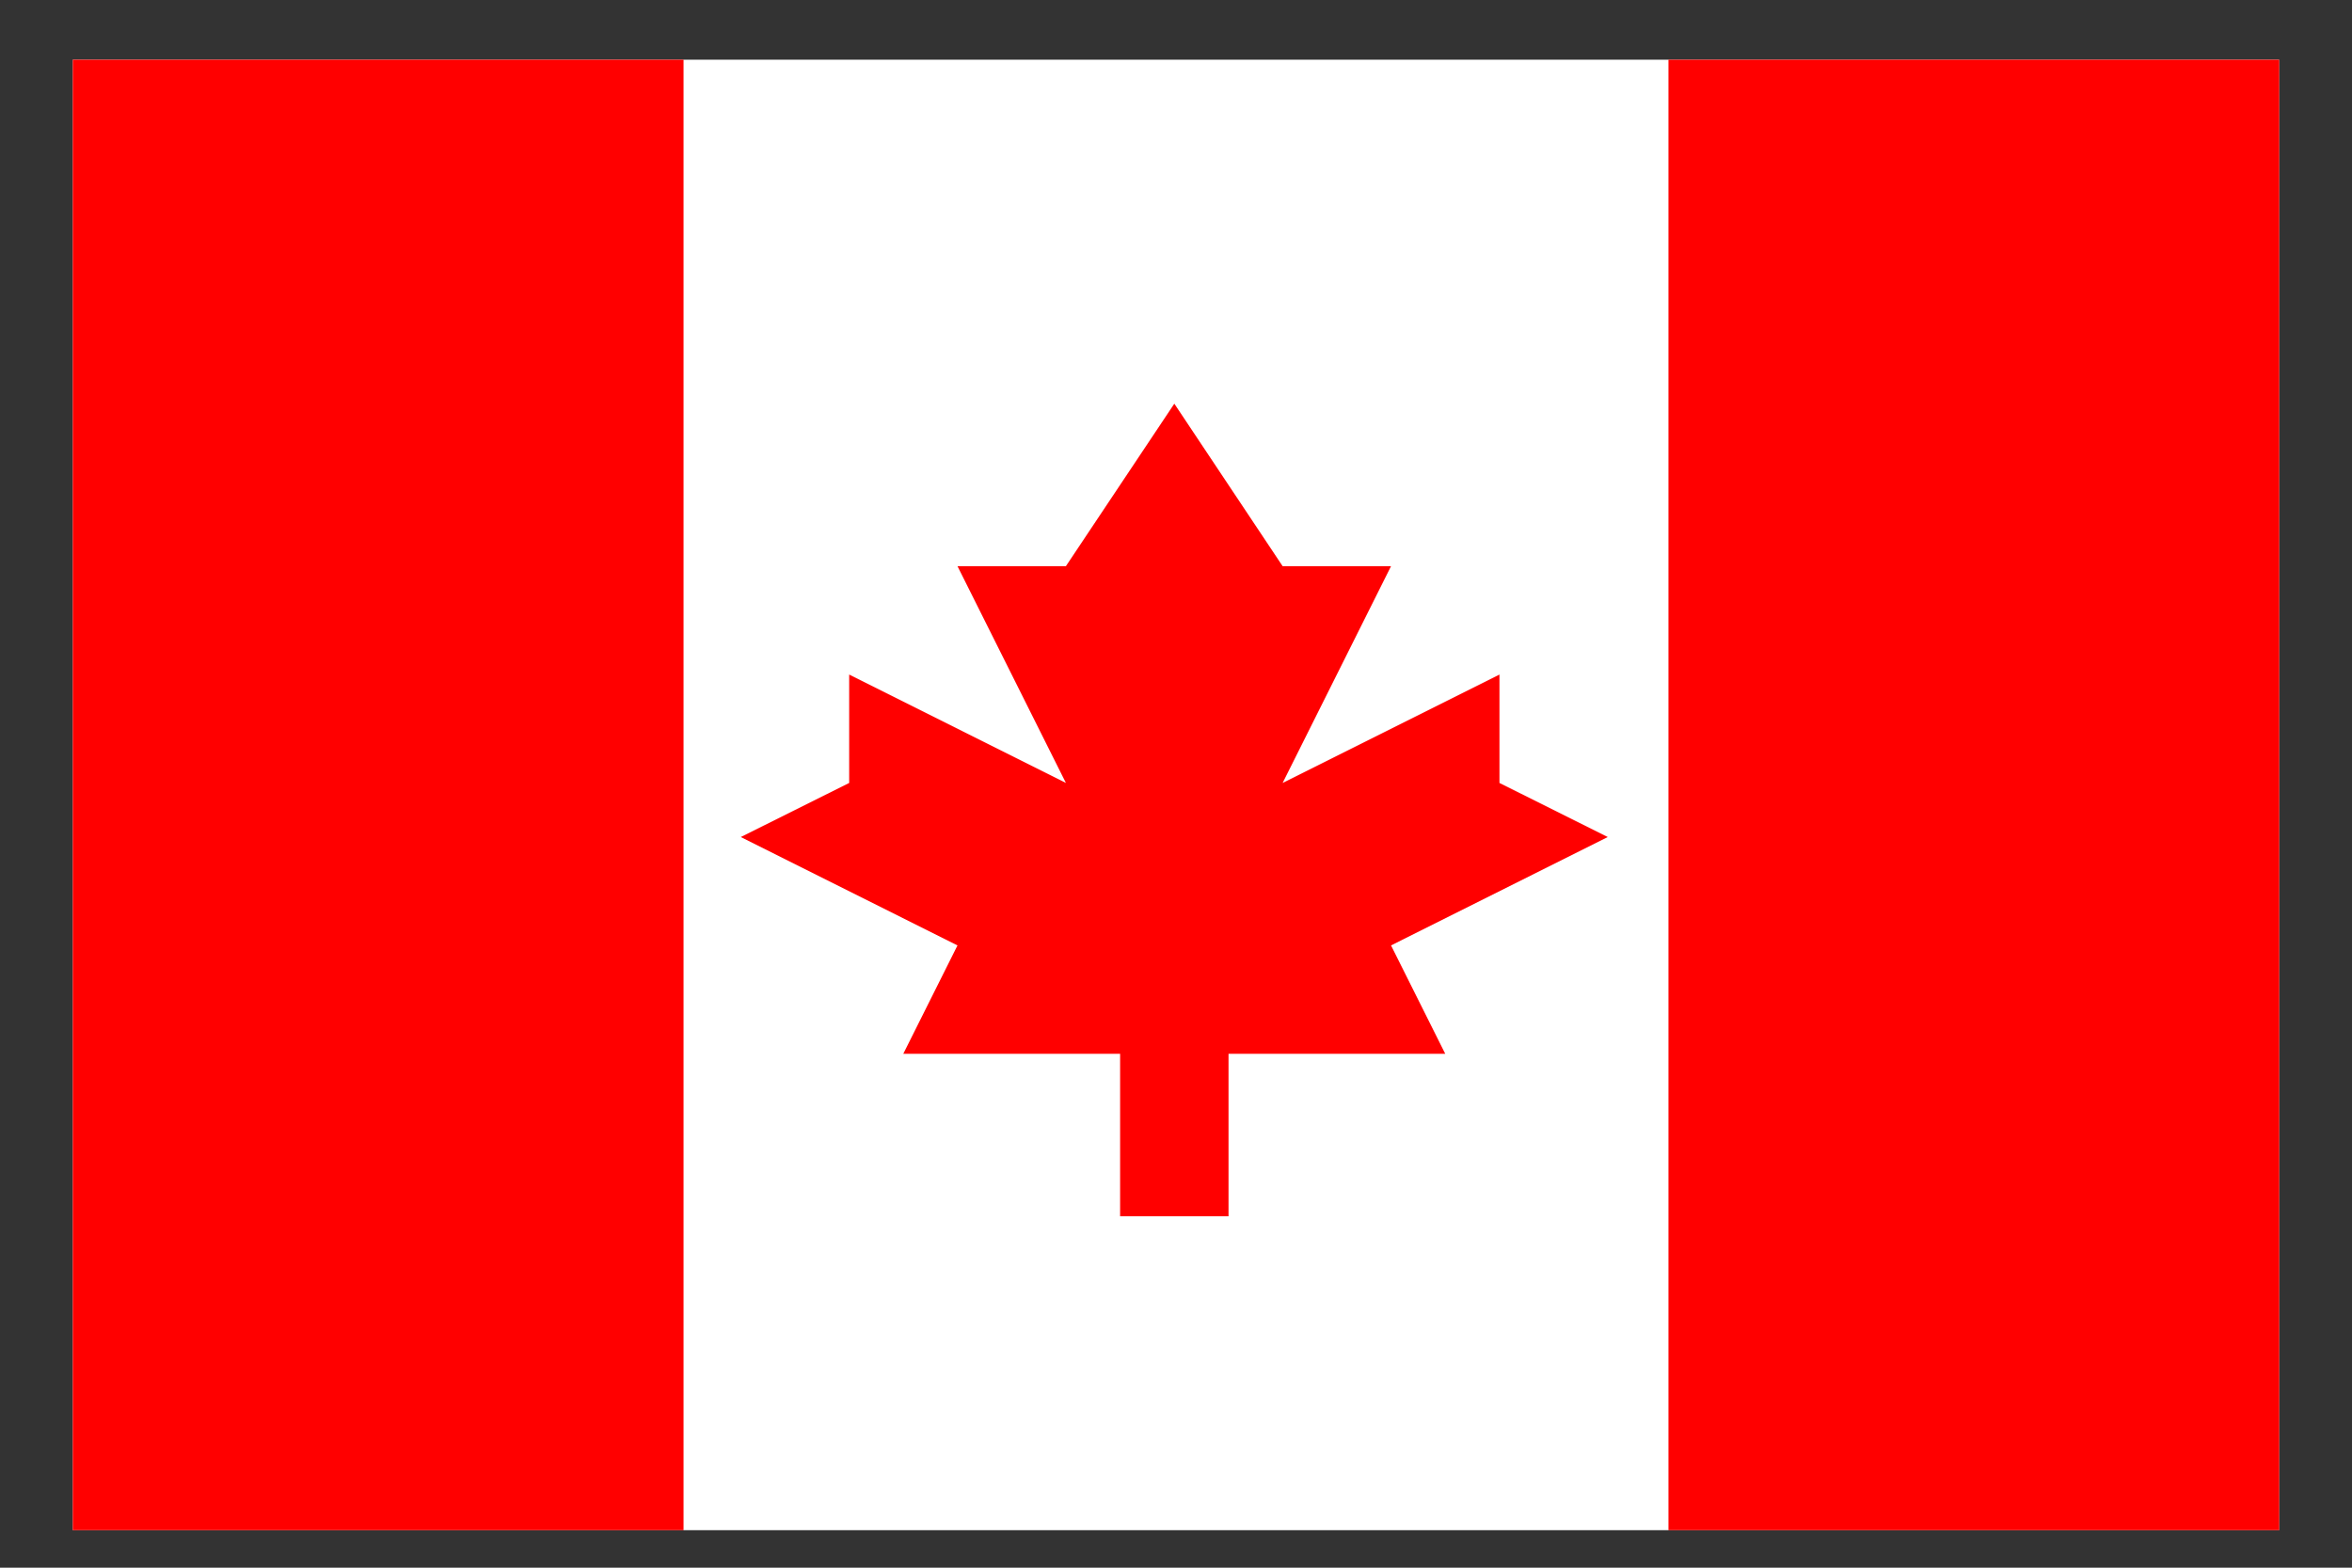 <svg width="21" height="14" viewBox="0 0 21 14" fill="none" xmlns="http://www.w3.org/2000/svg">
<rect x="0" y="0" width="21" height="14" fill="#333333" stroke="none"/>
<g clip-path="url(#clip0_4920_248)">
<path d="M0.65 0.533H20.35V13.665H0.65V0.533Z" fill="white"/>
<path d="M0.65 0.533H6.103V13.665H0.65V0.533ZM14.897 0.533H20.35V13.665H14.897V0.533ZM12.42 8.443L14.355 7.475L13.388 6.992V6.024L11.452 6.992L12.42 5.056H11.452L10.485 3.605L9.517 5.056H8.549L9.517 6.992L7.582 6.024V6.992L6.614 7.475L8.549 8.443L8.065 9.411H10.001V10.862H10.969V9.411H12.904L12.42 8.443Z" fill="#FF0000"/>
</g>
<defs>
<clipPath id="clip0_4920_248">
<rect width="19.699" height="13.133" fill="white" transform="translate(0.65 0.533)"/>
</clipPath>
</defs>
</svg>
